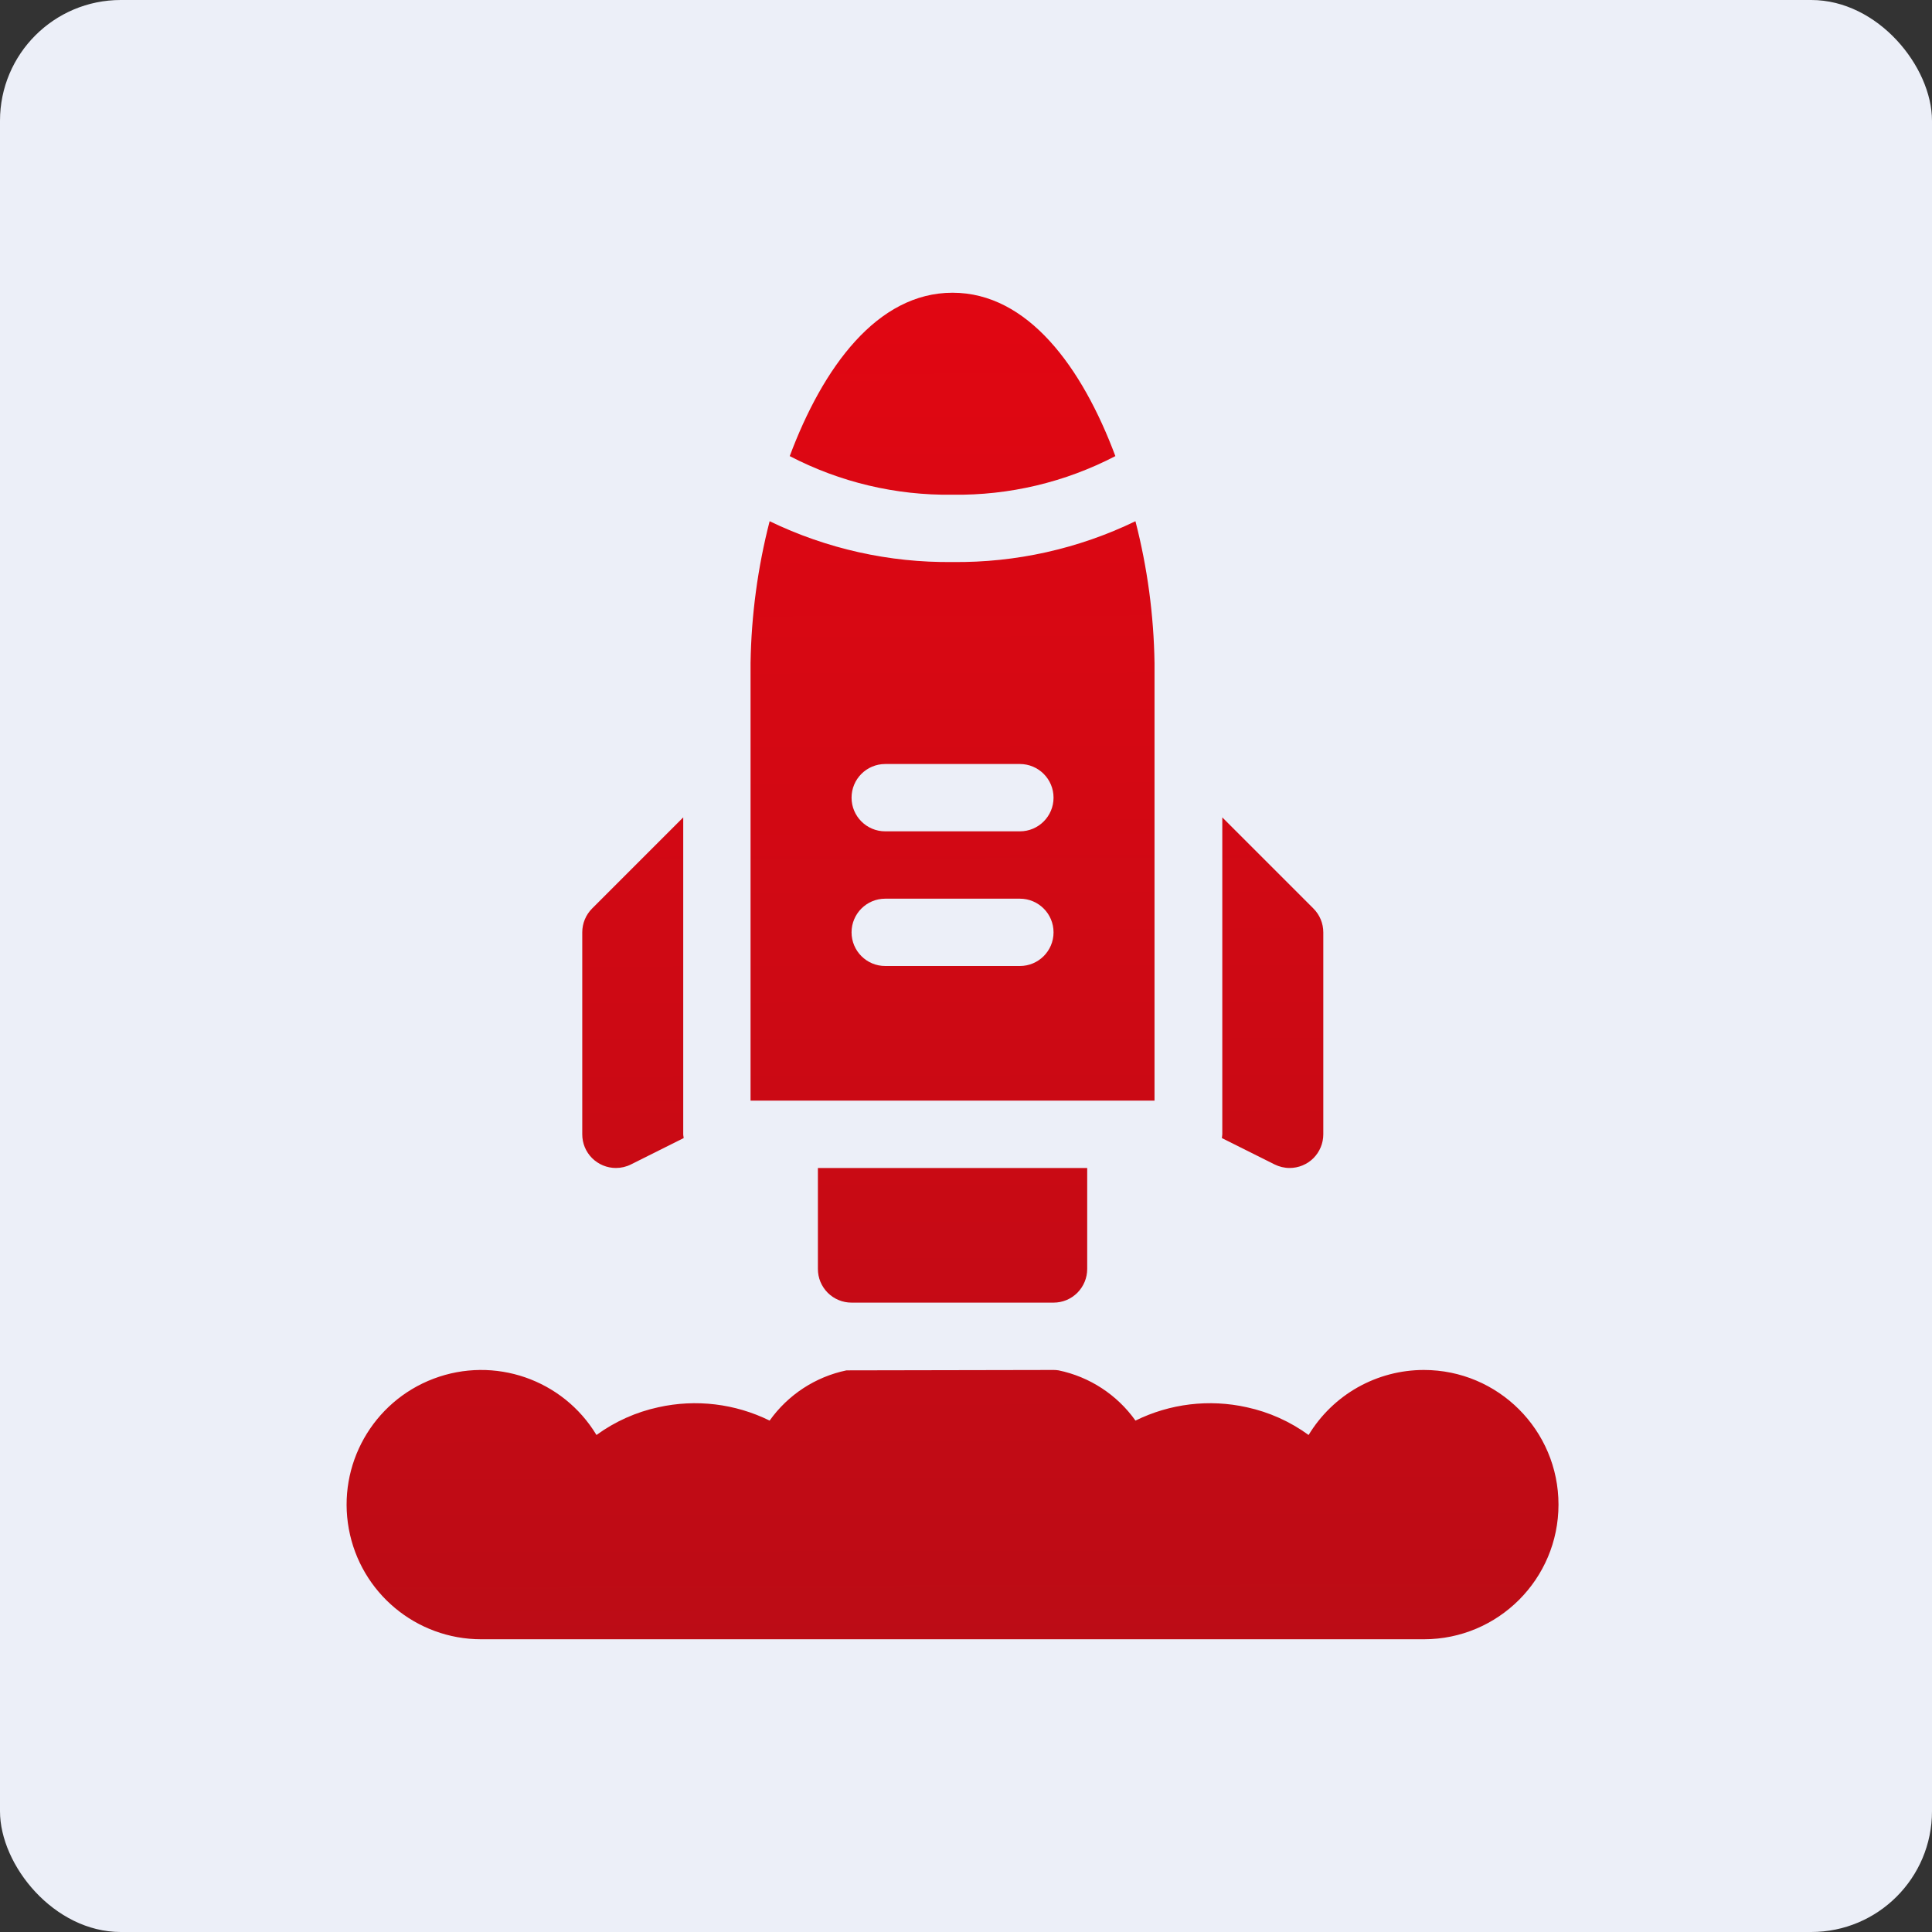 <?xml version="1.0" encoding="UTF-8"?> <svg xmlns="http://www.w3.org/2000/svg" width="64" height="64" viewBox="0 0 64 64" fill="none"><rect x="0" y="0" width="64" height="64" fill="#333333" stroke="none"/><rect width="64" height="64" rx="4" fill="#ECEFF8"></rect><g clip-path="url(#clip0_401_750)"><path d="M47.167 45.382C46.399 45.382 45.644 45.581 44.975 45.958C44.307 46.335 43.747 46.879 43.349 47.536C42.738 47.09 42.04 46.777 41.3 46.617C40.057 46.34 38.756 46.496 37.614 47.059C37.005 46.203 36.096 45.609 35.068 45.395C35.012 45.386 34.956 45.382 34.9 45.382L28.041 45.395C27.013 45.609 26.104 46.203 25.495 47.059C24.352 46.496 23.052 46.34 21.809 46.617C21.069 46.777 20.371 47.09 19.759 47.536C18.646 45.693 16.374 44.909 14.361 45.672C12.347 46.435 11.167 48.529 11.555 50.647C11.943 52.765 13.789 54.303 15.942 54.303H47.167C49.63 54.303 51.627 52.306 51.627 49.842C51.627 47.379 49.63 45.382 47.167 45.382ZM36.948 15.109C35.848 12.165 34.05 9.697 31.554 9.697C29.059 9.697 27.261 12.165 26.161 15.109C27.825 15.975 29.678 16.415 31.554 16.388C33.43 16.415 35.284 15.975 36.948 15.109ZM20.403 38.691C20.576 38.691 20.747 38.651 20.902 38.573L22.648 37.7C22.646 37.654 22.633 37.625 22.633 37.576V27.077L19.614 30.096C19.405 30.305 19.288 30.589 19.288 30.885V37.576C19.288 37.722 19.316 37.867 19.372 38.003C19.428 38.138 19.51 38.261 19.614 38.365C19.718 38.468 19.841 38.55 19.976 38.606C20.111 38.662 20.256 38.691 20.403 38.691ZM28.209 43.151H34.9C35.046 43.151 35.191 43.123 35.327 43.067C35.462 43.011 35.585 42.928 35.689 42.825C35.792 42.721 35.874 42.598 35.93 42.463C35.986 42.328 36.015 42.182 36.015 42.036V38.691H27.094V42.036C27.094 42.182 27.122 42.328 27.178 42.463C27.235 42.598 27.317 42.721 27.42 42.825C27.524 42.928 27.647 43.011 27.782 43.066C27.917 43.123 28.062 43.151 28.209 43.151ZM38.245 21.963C38.221 20.378 38.009 18.801 37.613 17.266C35.725 18.179 33.651 18.642 31.554 18.618C29.457 18.642 27.383 18.179 25.495 17.266C25.1 18.801 24.888 20.378 24.863 21.963V36.46H38.245V21.963ZM33.785 32H29.324C28.708 32 28.209 31.501 28.209 30.885C28.209 30.269 28.708 29.77 29.324 29.77H33.785C34.401 29.77 34.9 30.269 34.9 30.885C34.9 31.501 34.401 32 33.785 32ZM33.785 27.539H29.324C28.708 27.539 28.209 27.04 28.209 26.424C28.209 25.808 28.708 25.309 29.324 25.309H33.785C34.401 25.309 34.9 25.808 34.9 26.424C34.9 27.04 34.401 27.539 33.785 27.539ZM42.721 38.691C42.867 38.691 43.012 38.662 43.148 38.606C43.283 38.55 43.406 38.468 43.51 38.365C43.613 38.261 43.695 38.138 43.751 38.003C43.807 37.867 43.836 37.722 43.836 37.576V30.885C43.836 30.589 43.718 30.305 43.509 30.096L40.49 27.077V37.576C40.49 37.625 40.478 37.654 40.476 37.7L42.222 38.573C42.377 38.65 42.547 38.691 42.721 38.691Z" fill="url(#paint0_linear_401_750)"></path></g><defs><linearGradient id="paint0_linear_401_750" x1="31.108" y1="8.359" x2="31.255" y2="72.591" gradientUnits="userSpaceOnUse"><stop stop-color="#E20612"></stop><stop offset="1" stop-color="#AD0E17"></stop></linearGradient><clipPath id="clip0_401_750"><rect width="44.606" height="44.606" fill="white" transform="translate(9.697 9.697)"></rect></clipPath></defs></svg> 